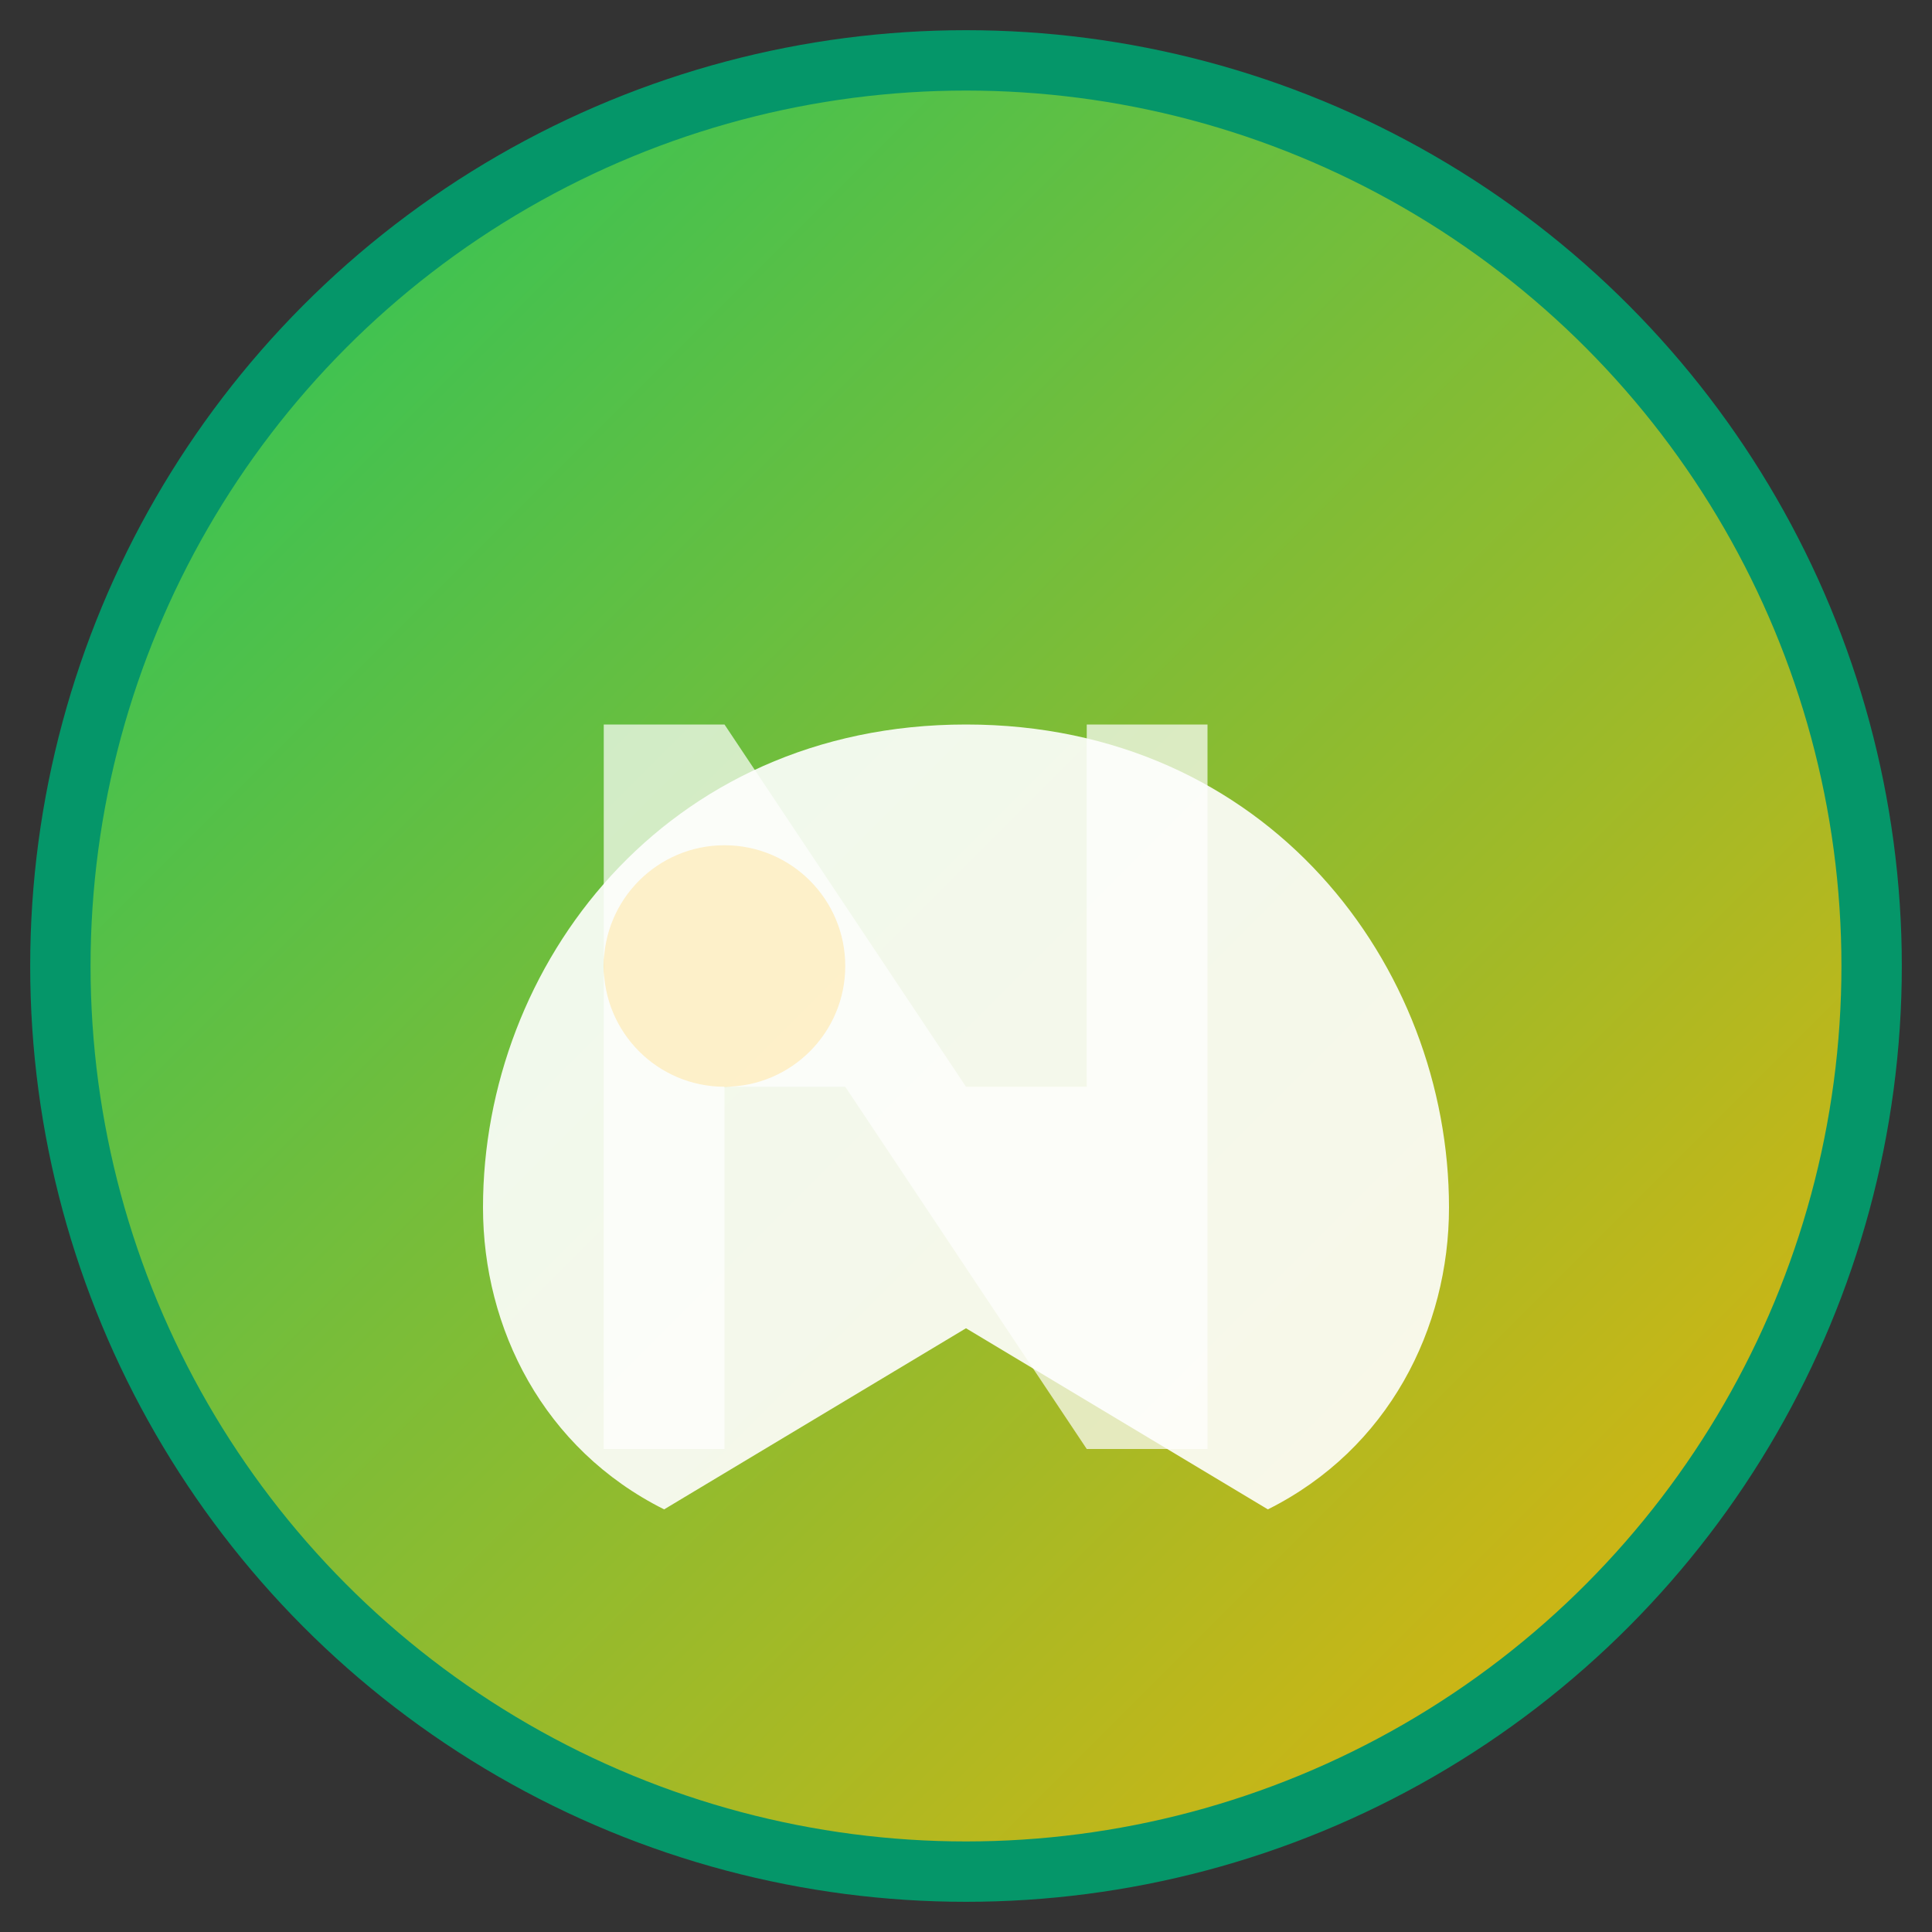 <svg xmlns="http://www.w3.org/2000/svg" viewBox="0 0 32 32" width="32" height="32">
  <rect x="0" y="0" width="32" height="32" fill="#333333" stroke="none"/>
  <defs>
    <linearGradient id="grad1" x1="0%" y1="0%" x2="100%" y2="100%">
      <stop offset="0%" style="stop-color:#22c55e;stop-opacity:1" />
      <stop offset="100%" style="stop-color:#eab308;stop-opacity:1" />
    </linearGradient>
  </defs>
  
  <!-- Background circle -->
  <circle cx="16" cy="16" r="15" fill="url(#grad1)" stroke="#059669" stroke-width="1"/>
  
  <!-- Leaf icon representing nutrition -->
  <path d="M8 20c0-4 3-8 8-8s8 4 8 8c0 2-1 4-3 5l-5-3-5 3c-2-1-3-3-3-5z" fill="white" opacity="0.9"/>
  
  <!-- Small circle for accent -->
  <circle cx="12" cy="16" r="2" fill="#fbbf24" opacity="0.8"/>
  
  <!-- Letter N stylized -->
  <path d="M10 12h2l4 6h2v-6h2v12h-2l-4-6h-2v6h-2z" fill="white" font-family="Arial, sans-serif" font-weight="bold" opacity="0.7"/>
</svg>